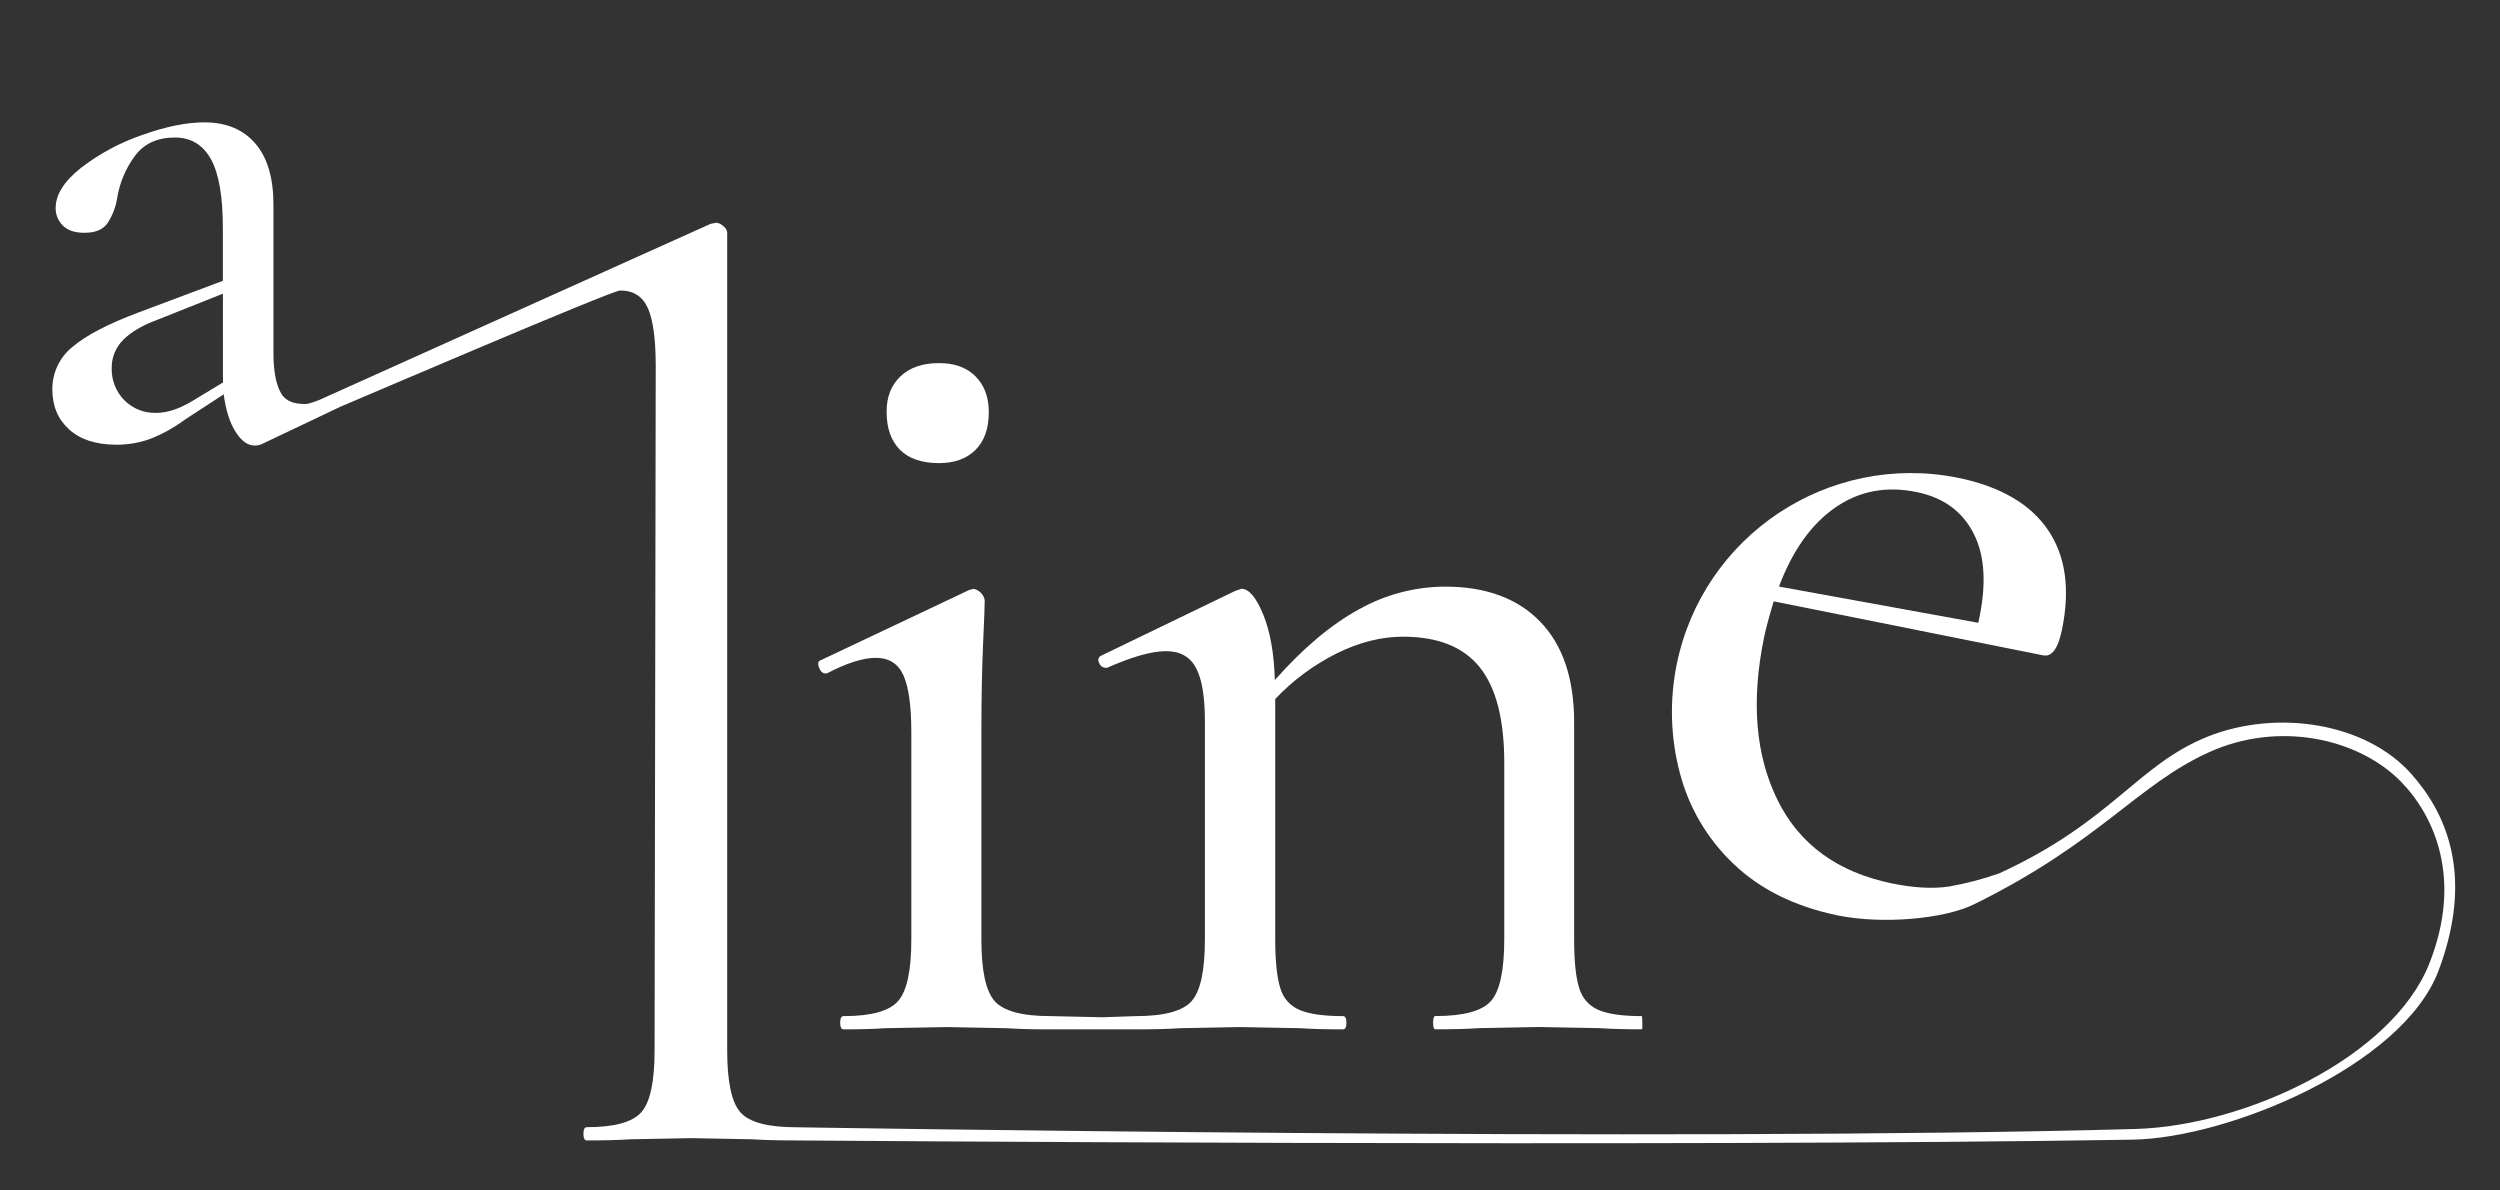 <?xml version="1.0" encoding="utf-8"?>
<!-- Generator: Adobe Illustrator 15.0.0, SVG Export Plug-In . SVG Version: 6.00 Build 0)  -->
<!DOCTYPE svg PUBLIC "-//W3C//DTD SVG 1.1//EN" "http://www.w3.org/Graphics/SVG/1.1/DTD/svg11.dtd">
<svg version="1.1" id="Layer_1" xmlns="http://www.w3.org/2000/svg" xmlns:xlink="http://www.w3.org/1999/xlink" x="0px" y="0px"
	 width="39.25px" height="18.688px" viewBox="2.813 9.063 39.25 18.688" enable-background="new 2.813 9.063 39.25 18.688"
	 xml:space="preserve">
<rect x="2.813" y="9.063" width="39.25" height="18.688" fill="#333333" stroke="none"/>
<title>black_logo_withOUT_digital</title>
<g id="Layer_14">
	<path fill="#FFFFFF" d="M17.553,16.334c0.245,0,0.437-0.069,0.576-0.208s0.209-0.337,0.208-0.594c0-0.233-0.069-0.419-0.208-0.56
		c-0.139-0.14-0.331-0.209-0.576-0.208c-0.256,0-0.457,0.069-0.603,0.208s-0.218,0.325-0.217,0.558c0,0.256,0.07,0.454,0.209,0.594
		S17.285,16.333,17.553,16.334z"/>
	<path fill="#FFFFFF" d="M28.593,25.016c-0.303,0-0.53-0.031-0.682-0.096c-0.15-0.063-0.263-0.191-0.306-0.35
		c-0.053-0.168-0.078-0.422-0.078-0.76v-3.406c0-0.688-0.178-1.214-0.533-1.581c-0.355-0.367-0.854-0.55-1.494-0.55
		c-0.474,0.002-0.939,0.125-1.354,0.358c-0.436,0.239-0.876,0.609-1.318,1.109c-0.012-0.419-0.073-0.763-0.183-1.031
		c-0.111-0.268-0.224-0.402-0.341-0.402L22.2,18.343l-2.096,1.013c-0.039,0.016-0.058,0.06-0.042,0.099
		c0.002,0.005,0.004,0.01,0.007,0.014c0.015,0.046,0.057,0.078,0.105,0.079h0.018c0.396-0.175,0.705-0.262,0.926-0.262
		s0.378,0.087,0.472,0.262s0.14,0.454,0.14,0.839v3.424c0,0.488-0.069,0.812-0.208,0.969s-0.43,0.236-0.874,0.236l-0.527,0.018
		c-0.031,0-0.796-0.018-0.818-0.018c-0.443,0-0.734-0.079-0.874-0.236c-0.139-0.157-0.209-0.48-0.208-0.969v-3.267
		c0-0.524,0.009-0.979,0.026-1.362c0.018-0.384,0.026-0.617,0.026-0.699c-0.018-0.088-0.087-0.157-0.175-0.175l-0.069,0.018
		l-2.324,1.1c-0.046,0.012-0.058,0.05-0.035,0.113c0.023,0.064,0.058,0.097,0.105,0.097h0.018c0.314-0.163,0.57-0.245,0.769-0.245
		c0.21,0,0.355,0.093,0.437,0.279c0.082,0.188,0.122,0.484,0.122,0.892v3.249c0,0.488-0.069,0.813-0.208,0.969
		c-0.139,0.158-0.424,0.236-0.856,0.236c-0.035,0-0.053,0.035-0.053,0.104s0.018,0.104,0.053,0.104c0.268,0,0.483-0.006,0.646-0.018
		l0.978-0.018l0.943,0.018c0.163,0.012,0.39,0.018,0.682,0.018c0.026,0,0.667,0,1.051,0h0.236h0.058
		c0.291,0,0.518-0.006,0.682-0.018l0.943-0.018l0.96,0.018c0.163,0.012,0.384,0.018,0.663,0.018c0.035,0,0.053-0.035,0.053-0.104
		s-0.018-0.104-0.053-0.104c-0.303,0-0.529-0.032-0.681-0.096c-0.151-0.063-0.264-0.191-0.306-0.35
		c-0.052-0.168-0.078-0.422-0.078-0.76v-3.773c0.278-0.293,0.604-0.535,0.966-0.716c0.354-0.175,0.701-0.262,1.04-0.262
		c0.547,0,0.948,0.16,1.205,0.48c0.256,0.32,0.385,0.818,0.385,1.494v2.777c0,0.488-0.07,0.813-0.209,0.969
		c-0.14,0.158-0.431,0.236-0.873,0.236c-0.023,0-0.035,0.035-0.035,0.104s0.011,0.104,0.035,0.104c0.291,0,0.518-0.006,0.681-0.018
		l0.943-0.018l0.96,0.018c0.163,0.012,0.385,0.018,0.664,0.018C28.6,25.155,28.599,25.086,28.593,25.016z"/>
	<path fill="#FFFFFF" d="M34.205,22.773c-0.259,0.092-0.525,0.162-0.796,0.209c-0.251,0.037-0.548,0.021-0.891-0.049
		c-0.855-0.176-1.456-0.613-1.8-1.314c-0.344-0.7-0.414-1.547-0.211-2.54c0.028-0.137,0.079-0.329,0.153-0.575l4.23,0.848
		c0.137,0.028,0.235-0.106,0.296-0.403c0.131-0.64,0.057-1.163-0.223-1.57c-0.278-0.407-0.748-0.679-1.41-0.815
		c-2.032-0.407-4.01,0.909-4.418,2.941c-0.111,0.557-0.095,1.133,0.049,1.683c0.141,0.55,0.434,1.048,0.846,1.438
		c0.417,0.4,0.963,0.67,1.636,0.809c0.706,0.144,1.675,0.055,2.141-0.175c1.979-0.976,2.553-1.871,3.685-2.386
		c1.09-0.496,2.341-0.225,3.014,0.459c0.521,0.531,0.98,1.527,0.443,2.868c-0.584,1.457-2.879,2.538-4.609,2.587
		c-7.229,0.203-21.009-0.027-21.028-0.027c-0.444,0-0.735-0.078-0.874-0.234s-0.208-0.48-0.208-0.97v-12.84
		c-0.004-0.042-0.026-0.081-0.062-0.104c-0.03-0.031-0.07-0.049-0.113-0.053l-0.087,0.018l-6.099,2.745
		c-0.035,0.018-0.199,0.083-0.26,0.083c-0.167,0-0.304-0.033-0.384-0.17c-0.08-0.138-0.119-0.35-0.119-0.635v-2.324
		c0-0.419-0.094-0.739-0.283-0.959c-0.189-0.221-0.455-0.333-0.798-0.334c-0.285,0-0.614,0.067-0.987,0.201
		c-0.344,0.119-0.667,0.292-0.955,0.515c-0.264,0.209-0.396,0.419-0.396,0.628c-0.002,0.104,0.039,0.204,0.113,0.277
		c0.075,0.075,0.188,0.113,0.339,0.113c0.167,0,0.286-0.048,0.358-0.145c0.082-0.123,0.135-0.263,0.157-0.409
		c0.039-0.236,0.134-0.46,0.277-0.653c0.142-0.192,0.352-0.289,0.628-0.289c0.25,0,0.439,0.113,0.565,0.339
		c0.126,0.227,0.189,0.591,0.188,1.094v0.817l-1.333,0.5c-0.469,0.176-0.811,0.354-1.024,0.534c-0.205,0.163-0.323,0.411-0.32,0.672
		c0,0.26,0.088,0.469,0.264,0.628s0.423,0.239,0.742,0.239c0.178,0.001,0.354-0.029,0.521-0.088
		c0.195-0.075,0.379-0.177,0.547-0.301l0.616-0.402c0.033,0.25,0.096,0.447,0.188,0.591s0.193,0.215,0.302,0.213
		c0.039,0.001,0.078-0.008,0.113-0.025l1.229-0.584c0.255-0.107,4.259-1.825,4.392-1.825c0.209,0,0.355,0.093,0.437,0.28
		s0.122,0.489,0.122,0.909l-0.018,10.742c0,0.49-0.069,0.813-0.208,0.97s-0.425,0.235-0.856,0.235c-0.035,0-0.052,0.035-0.053,0.104
		c0,0.069,0.018,0.104,0.053,0.104c0.278,0,0.505-0.006,0.682-0.018l0.959-0.018l0.96,0.018c0.175,0.012,0.402,0.018,0.681,0.018
		c0.027,0,13.731,0.107,20.984-0.012c1.511-0.025,4.239-1.16,4.804-2.648c0.578-1.529,0.1-2.509-0.434-3.104
		c-0.708-0.787-2.084-1.012-3.184-0.578C36.363,21.073,35.983,21.955,34.205,22.773z M31.623,17.034
		c0.375-0.262,0.801-0.344,1.28-0.246c0.422,0.086,0.722,0.305,0.899,0.657c0.178,0.351,0.201,0.817,0.07,1.396l-3.129-0.569
		C30.955,17.708,31.248,17.295,31.623,17.034z M6.314,14.98v0.088l-0.478,0.289c-0.209,0.126-0.398,0.188-0.565,0.188
		c-0.19,0.008-0.375-0.065-0.509-0.201c-0.13-0.134-0.2-0.314-0.195-0.501c-0.003-0.167,0.063-0.329,0.182-0.446
		c0.121-0.121,0.295-0.224,0.521-0.308l1.043-0.415V14.98z"/>
</g>
</svg>
